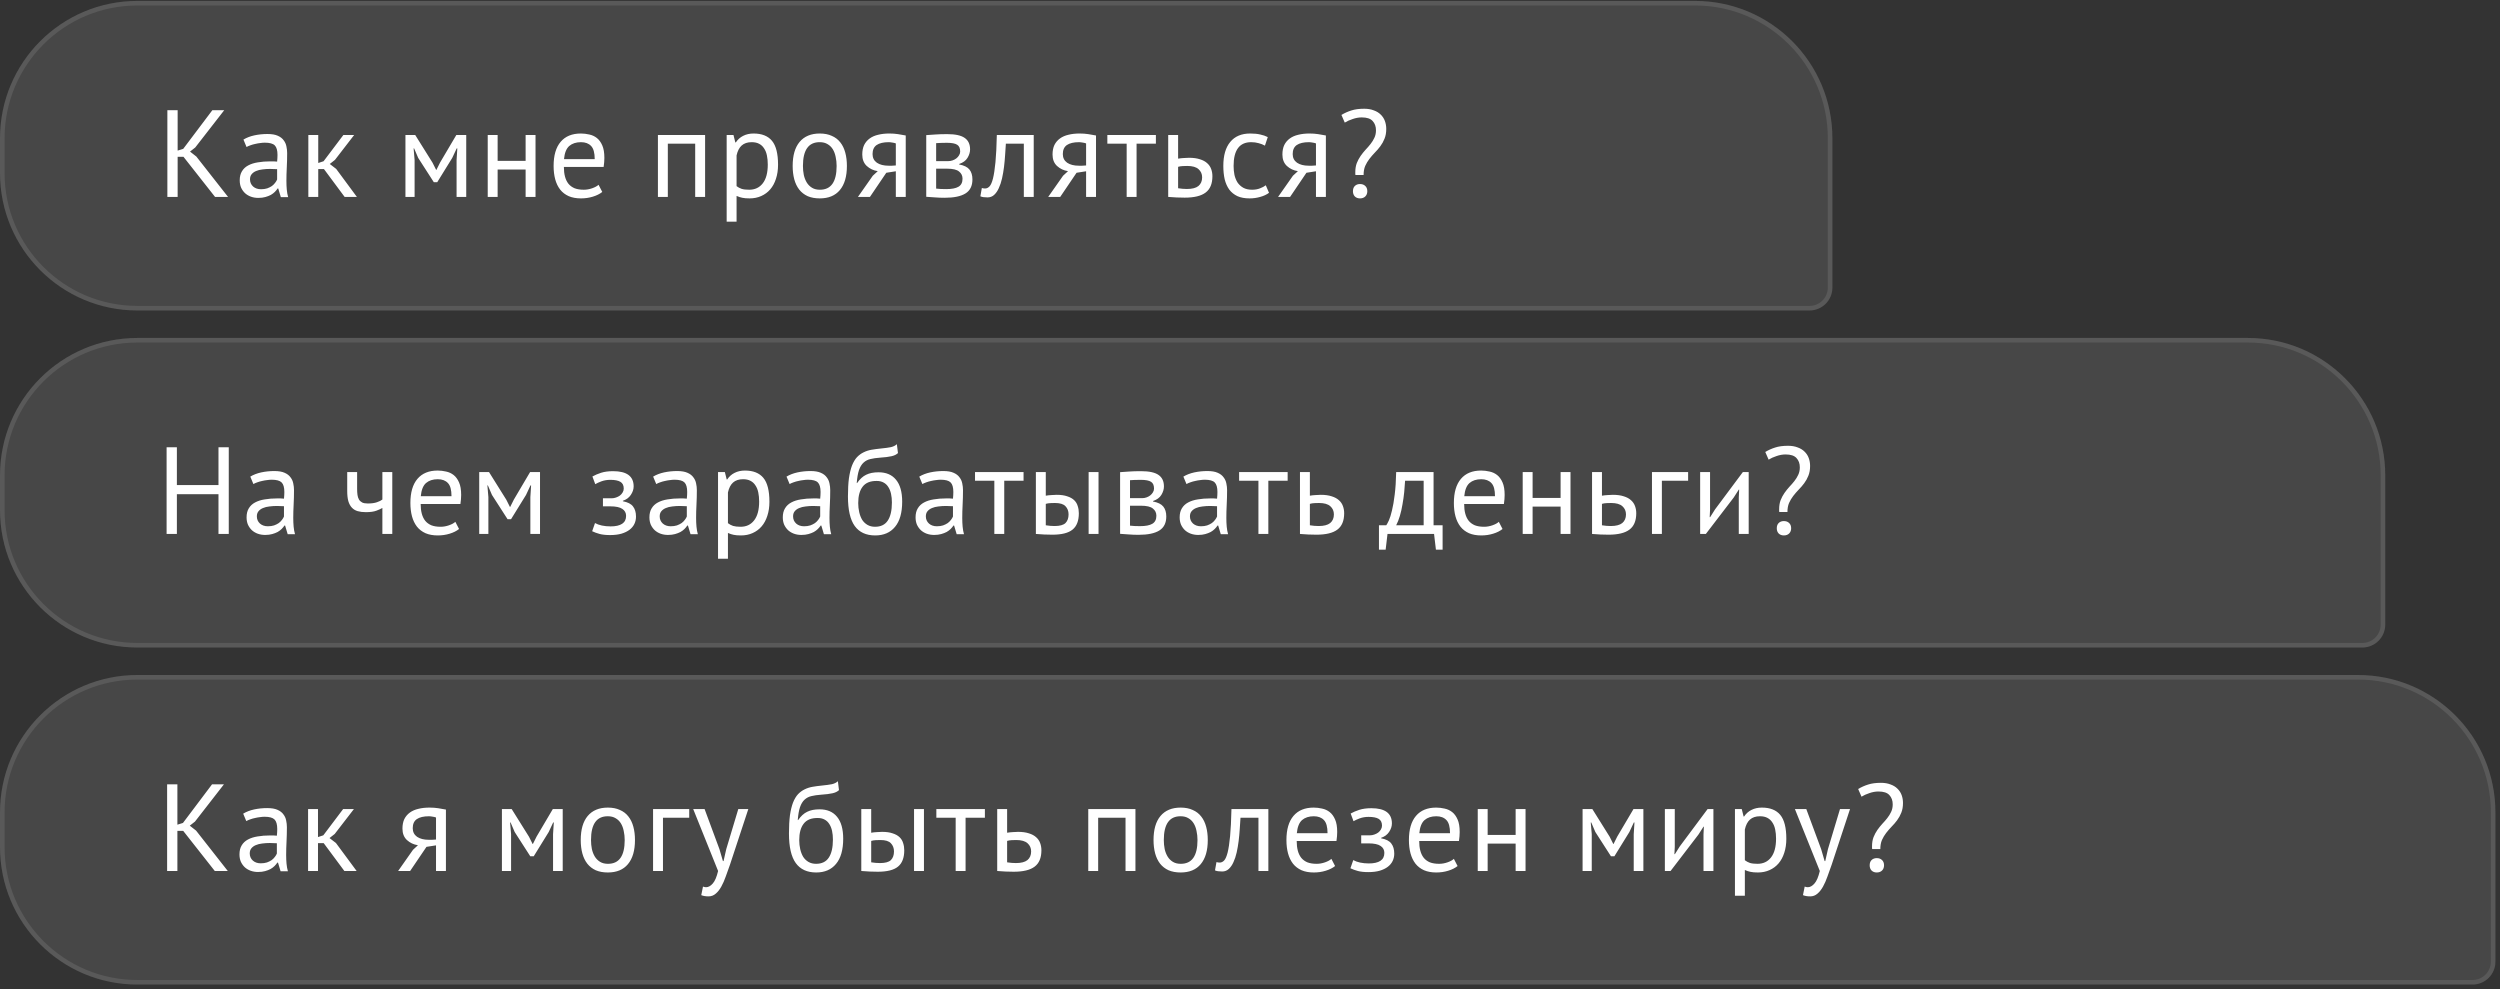 <?xml version="1.0" encoding="UTF-8"?> <svg xmlns="http://www.w3.org/2000/svg" width="455" height="180" viewBox="0 0 455 180" fill="none"><rect x="0" y="0" width="455" height="180" fill="#333333" stroke="none"/><path d="M0 25.167C0 11.36 11.193 0.167 25 0.167H308.497C322.304 0.167 333.497 11.359 333.497 25.167V52.341C333.497 54.643 331.631 56.508 329.33 56.508H25C11.193 56.508 0 45.315 0 31.508V25.167Z" fill="white" fill-opacity="0.1"></path><path d="M25 0.583H308.497C322.074 0.583 333.08 11.59 333.08 25.167V52.341C333.08 54.412 331.401 56.091 329.33 56.091H25C11.423 56.091 0.417 45.085 0.417 31.508V25.167C0.417 11.59 11.423 0.583 25 0.583Z" stroke="white" stroke-opacity="0.1" stroke-width="0.833"></path><path d="M33.391 28.535H32.331V35.837H30.461V20.062H32.331V27.409L33.346 27.093L38.642 20.062H40.805L35.532 26.845L34.585 27.589L35.734 28.49L41.504 35.837H39.138L33.391 28.535ZM44.306 25.403C44.877 25.057 45.538 24.802 46.29 24.637C47.056 24.471 47.852 24.389 48.678 24.389C49.46 24.389 50.083 24.494 50.549 24.704C51.03 24.915 51.39 25.192 51.631 25.538C51.886 25.869 52.051 26.237 52.127 26.642C52.217 27.048 52.262 27.454 52.262 27.859C52.262 28.761 52.239 29.64 52.194 30.496C52.149 31.352 52.127 32.164 52.127 32.93C52.127 33.486 52.149 34.012 52.194 34.508C52.239 35.003 52.322 35.462 52.442 35.882H51.112L50.639 34.305H50.526C50.391 34.515 50.218 34.725 50.008 34.936C49.813 35.131 49.572 35.311 49.287 35.477C49.002 35.627 48.671 35.755 48.295 35.86C47.92 35.965 47.492 36.018 47.011 36.018C46.53 36.018 46.079 35.943 45.658 35.792C45.253 35.642 44.9 35.432 44.599 35.161C44.299 34.876 44.058 34.538 43.878 34.147C43.713 33.756 43.63 33.313 43.63 32.817C43.63 32.156 43.766 31.608 44.036 31.172C44.306 30.721 44.682 30.368 45.163 30.113C45.658 29.843 46.245 29.655 46.921 29.55C47.612 29.429 48.37 29.369 49.197 29.369C49.407 29.369 49.61 29.369 49.805 29.369C50.016 29.369 50.226 29.384 50.436 29.414C50.481 28.964 50.504 28.558 50.504 28.197C50.504 27.371 50.339 26.793 50.008 26.462C49.678 26.131 49.077 25.966 48.205 25.966C47.95 25.966 47.672 25.989 47.371 26.034C47.086 26.064 46.785 26.116 46.47 26.192C46.169 26.252 45.876 26.334 45.591 26.439C45.321 26.53 45.08 26.635 44.87 26.755L44.306 25.403ZM47.507 34.44C47.927 34.44 48.303 34.387 48.633 34.282C48.964 34.162 49.249 34.019 49.49 33.854C49.73 33.674 49.925 33.478 50.076 33.268C50.241 33.058 50.361 32.855 50.436 32.66V30.789C50.226 30.774 50.008 30.767 49.783 30.767C49.572 30.752 49.362 30.744 49.152 30.744C48.686 30.744 48.228 30.774 47.777 30.834C47.341 30.879 46.951 30.977 46.605 31.127C46.275 31.262 46.004 31.458 45.794 31.713C45.598 31.953 45.501 32.261 45.501 32.637C45.501 33.163 45.689 33.599 46.064 33.944C46.44 34.275 46.921 34.44 47.507 34.44ZM58.957 30.767H57.921V35.837H56.118V24.569H57.921V29.662L58.89 29.347L62.495 24.569H64.456L60.963 29.099L60.017 29.843L61.188 30.744L64.952 35.837H62.721L58.957 30.767ZM83.097 29.144L83.232 27.003H83.12L82.308 28.738L79.581 33.155H78.95L76.111 28.738L75.367 27.003H75.277L75.457 29.121V35.837H73.79V24.569H75.57L78.725 29.617L79.379 30.924H79.424L80.1 29.572L83.052 24.569H84.855V35.837H83.097V29.144ZM95.662 30.857H90.569V35.837H88.766V24.569H90.569V29.279H95.662V24.569H97.465V35.837H95.662V30.857ZM109.613 34.936C109.162 35.296 108.591 35.582 107.9 35.792C107.224 36.002 106.503 36.108 105.737 36.108C104.88 36.108 104.137 35.972 103.506 35.702C102.875 35.417 102.356 35.019 101.951 34.508C101.545 33.982 101.244 33.358 101.049 32.637C100.854 31.916 100.756 31.105 100.756 30.203C100.756 28.28 101.184 26.815 102.041 25.808C102.897 24.802 104.122 24.299 105.714 24.299C106.225 24.299 106.736 24.359 107.247 24.479C107.757 24.584 108.216 24.794 108.621 25.11C109.027 25.425 109.358 25.876 109.613 26.462C109.868 27.033 109.996 27.792 109.996 28.738C109.996 29.234 109.951 29.782 109.861 30.383H102.627C102.627 31.044 102.694 31.63 102.829 32.141C102.965 32.652 103.175 33.088 103.461 33.448C103.746 33.794 104.114 34.064 104.565 34.26C105.031 34.44 105.594 34.53 106.255 34.53C106.766 34.53 107.277 34.44 107.788 34.26C108.298 34.079 108.681 33.869 108.937 33.629L109.613 34.936ZM105.737 25.876C104.85 25.876 104.137 26.109 103.596 26.575C103.07 27.041 102.754 27.837 102.649 28.964H108.238C108.238 27.822 108.02 27.026 107.585 26.575C107.149 26.109 106.533 25.876 105.737 25.876ZM126.525 26.146H121.544V35.837H119.741V24.569H128.328V35.837H126.525V26.146ZM132.253 24.569H133.492L133.83 25.921H133.92C134.266 25.395 134.709 24.997 135.25 24.727C135.806 24.441 136.437 24.299 137.143 24.299C138.645 24.299 139.765 24.742 140.501 25.628C141.237 26.515 141.605 27.965 141.605 29.978C141.605 30.924 141.478 31.781 141.222 32.547C140.982 33.298 140.636 33.937 140.185 34.462C139.735 34.988 139.186 35.394 138.54 35.679C137.909 35.965 137.203 36.108 136.422 36.108C135.866 36.108 135.423 36.07 135.092 35.995C134.777 35.935 134.431 35.822 134.056 35.657V40.345H132.253V24.569ZM136.805 25.876C136.039 25.876 135.43 26.079 134.98 26.485C134.544 26.875 134.236 27.476 134.056 28.288V33.877C134.326 34.087 134.634 34.252 134.98 34.372C135.325 34.478 135.783 34.53 136.354 34.53C137.391 34.53 138.21 34.147 138.811 33.381C139.427 32.599 139.735 31.458 139.735 29.955C139.735 29.339 139.682 28.783 139.577 28.288C139.472 27.777 139.299 27.349 139.059 27.003C138.833 26.642 138.533 26.364 138.157 26.169C137.797 25.974 137.346 25.876 136.805 25.876ZM144.265 30.203C144.265 28.295 144.686 26.838 145.527 25.831C146.383 24.809 147.608 24.299 149.2 24.299C150.042 24.299 150.771 24.441 151.387 24.727C152.018 24.997 152.536 25.395 152.942 25.921C153.347 26.432 153.648 27.055 153.843 27.792C154.038 28.513 154.136 29.317 154.136 30.203C154.136 32.111 153.708 33.576 152.851 34.598C152.01 35.604 150.793 36.108 149.2 36.108C148.359 36.108 147.623 35.972 146.992 35.702C146.376 35.417 145.865 35.019 145.459 34.508C145.054 33.982 144.753 33.358 144.558 32.637C144.363 31.901 144.265 31.09 144.265 30.203ZM146.135 30.203C146.135 30.774 146.188 31.322 146.293 31.848C146.413 32.374 146.594 32.832 146.834 33.223C147.075 33.614 147.39 33.929 147.781 34.17C148.171 34.41 148.645 34.53 149.2 34.53C151.244 34.545 152.265 33.103 152.265 30.203C152.265 29.617 152.205 29.061 152.085 28.535C151.98 28.01 151.807 27.551 151.567 27.161C151.326 26.77 151.011 26.462 150.62 26.237C150.23 25.996 149.756 25.876 149.2 25.876C147.157 25.861 146.135 27.303 146.135 30.203ZM163.041 31.172L161.306 31.443L158.331 35.837H156.145L158.849 31.983L159.751 31.15C158.969 31.029 158.301 30.714 157.745 30.203C157.204 29.692 156.934 29.001 156.934 28.13C156.934 27.454 157.046 26.875 157.272 26.394C157.512 25.914 157.85 25.515 158.286 25.2C158.721 24.884 159.24 24.659 159.841 24.524C160.442 24.374 161.118 24.299 161.869 24.299C162.425 24.299 162.943 24.336 163.424 24.411C163.905 24.486 164.378 24.569 164.844 24.659V35.837H163.041V31.172ZM163.041 26.102C162.846 26.026 162.628 25.974 162.387 25.944C162.147 25.899 161.937 25.876 161.756 25.876C160.795 25.876 160.059 26.049 159.548 26.394C159.052 26.74 158.804 27.288 158.804 28.04C158.804 28.716 159.067 29.242 159.593 29.617C160.134 29.978 160.84 30.158 161.711 30.158C161.726 30.158 161.749 30.158 161.779 30.158C161.809 30.158 161.869 30.158 161.959 30.158C162.049 30.158 162.177 30.158 162.342 30.158C162.508 30.143 162.74 30.128 163.041 30.113V26.102ZM168.576 24.591C169.102 24.561 169.65 24.524 170.221 24.479C170.807 24.434 171.528 24.411 172.385 24.411C173.872 24.411 174.939 24.644 175.585 25.11C176.231 25.561 176.554 26.252 176.554 27.183C176.554 27.709 176.396 28.227 176.081 28.738C175.78 29.234 175.277 29.602 174.571 29.843V29.933C175.457 30.098 176.081 30.406 176.441 30.857C176.802 31.307 176.982 31.908 176.982 32.66C176.982 33.831 176.562 34.68 175.72 35.206C174.879 35.732 173.617 35.995 171.934 35.995C171.303 35.995 170.717 35.972 170.176 35.927C169.635 35.897 169.102 35.86 168.576 35.815V24.591ZM170.379 34.327C170.665 34.357 170.942 34.38 171.213 34.395C171.498 34.41 171.829 34.417 172.205 34.417C173.211 34.417 173.955 34.275 174.436 33.989C174.931 33.704 175.179 33.215 175.179 32.524C175.179 31.983 174.969 31.548 174.548 31.217C174.143 30.872 173.414 30.699 172.362 30.699H170.379V34.327ZM172.588 29.324C172.858 29.324 173.121 29.279 173.376 29.189C173.632 29.099 173.857 28.979 174.053 28.828C174.263 28.663 174.428 28.475 174.548 28.265C174.684 28.055 174.751 27.829 174.751 27.589C174.751 26.988 174.571 26.575 174.21 26.349C173.85 26.109 173.219 25.989 172.317 25.989C171.836 25.989 171.453 25.996 171.168 26.011C170.897 26.026 170.634 26.041 170.379 26.056V29.324H172.588ZM186.336 26.146H183.068C183.023 26.778 182.978 27.461 182.932 28.197C182.887 28.919 182.82 29.647 182.73 30.383C182.64 31.105 182.519 31.803 182.369 32.479C182.219 33.14 182.024 33.726 181.783 34.237C181.558 34.748 181.272 35.161 180.927 35.477C180.596 35.777 180.198 35.927 179.732 35.927C179.447 35.927 179.199 35.912 178.989 35.882C178.778 35.852 178.59 35.8 178.425 35.725L178.696 34.215C178.876 34.275 179.071 34.305 179.282 34.305C179.582 34.305 179.852 34.177 180.093 33.922C180.333 33.666 180.544 33.185 180.724 32.479C180.904 31.758 181.054 30.767 181.175 29.505C181.295 28.242 181.377 26.597 181.423 24.569H188.138V35.837H186.336V26.146ZM197.67 31.172L195.934 31.443L192.96 35.837H190.774L193.478 31.983L194.379 31.15C193.598 31.029 192.93 30.714 192.374 30.203C191.833 29.692 191.562 29.001 191.562 28.13C191.562 27.454 191.675 26.875 191.9 26.394C192.141 25.914 192.479 25.515 192.915 25.2C193.35 24.884 193.869 24.659 194.47 24.524C195.071 24.374 195.747 24.299 196.498 24.299C197.054 24.299 197.572 24.336 198.053 24.411C198.534 24.486 199.007 24.569 199.473 24.659V35.837H197.67V31.172ZM197.67 26.102C197.474 26.026 197.257 25.974 197.016 25.944C196.776 25.899 196.566 25.876 196.385 25.876C195.424 25.876 194.687 26.049 194.177 26.394C193.681 26.74 193.433 27.288 193.433 28.04C193.433 28.716 193.696 29.242 194.222 29.617C194.763 29.978 195.469 30.158 196.34 30.158C196.355 30.158 196.378 30.158 196.408 30.158C196.438 30.158 196.498 30.158 196.588 30.158C196.678 30.158 196.806 30.158 196.971 30.158C197.136 30.143 197.369 30.128 197.67 30.113V26.102ZM210.372 26.146H206.856V35.837H205.053V26.146H201.537V24.569H210.372V26.146ZM214.416 34.26C214.972 34.35 215.505 34.395 216.016 34.395C216.963 34.395 217.661 34.215 218.112 33.854C218.563 33.478 218.788 32.953 218.788 32.276C218.788 31.675 218.57 31.18 218.135 30.789C217.699 30.398 217.015 30.203 216.084 30.203C215.828 30.203 215.55 30.211 215.25 30.226C214.949 30.241 214.671 30.286 214.416 30.361V34.26ZM214.416 28.873C214.777 28.813 215.122 28.776 215.453 28.761C215.783 28.731 216.099 28.716 216.399 28.716C217.181 28.716 217.842 28.806 218.383 28.986C218.923 29.151 219.359 29.384 219.69 29.685C220.035 29.985 220.283 30.346 220.433 30.767C220.584 31.172 220.659 31.608 220.659 32.074C220.659 33.441 220.246 34.432 219.419 35.048C218.608 35.664 217.338 35.972 215.611 35.972C214.649 35.972 213.65 35.927 212.613 35.837V24.569H214.416V28.873ZM230.961 35.094C230.51 35.424 229.977 35.672 229.361 35.837C228.745 36.018 228.099 36.108 227.423 36.108C226.551 36.108 225.815 35.972 225.214 35.702C224.613 35.417 224.117 35.019 223.727 34.508C223.351 33.982 223.073 33.358 222.893 32.637C222.727 31.901 222.645 31.09 222.645 30.203C222.645 28.295 223.065 26.838 223.907 25.831C224.748 24.809 225.958 24.299 227.535 24.299C228.256 24.299 228.865 24.359 229.361 24.479C229.871 24.584 230.33 24.742 230.735 24.952L230.217 26.507C229.871 26.312 229.488 26.162 229.068 26.056C228.647 25.936 228.196 25.876 227.715 25.876C225.582 25.876 224.515 27.318 224.515 30.203C224.515 30.774 224.568 31.322 224.673 31.848C224.793 32.359 224.981 32.817 225.236 33.223C225.507 33.614 225.852 33.929 226.273 34.17C226.709 34.41 227.242 34.53 227.873 34.53C228.414 34.53 228.895 34.447 229.316 34.282C229.751 34.117 230.104 33.929 230.375 33.719L230.961 35.094ZM239.506 31.172L237.771 31.443L234.796 35.837H232.61L235.314 31.983L236.216 31.15C235.434 31.029 234.766 30.714 234.21 30.203C233.669 29.692 233.399 29.001 233.399 28.13C233.399 27.454 233.511 26.875 233.737 26.394C233.977 25.914 234.315 25.515 234.751 25.2C235.187 24.884 235.705 24.659 236.306 24.524C236.907 24.374 237.583 24.299 238.334 24.299C238.89 24.299 239.408 24.336 239.889 24.411C240.37 24.486 240.843 24.569 241.309 24.659V35.837H239.506V31.172ZM239.506 26.102C239.311 26.026 239.093 25.974 238.852 25.944C238.612 25.899 238.402 25.876 238.221 25.876C237.26 25.876 236.524 26.049 236.013 26.394C235.517 26.74 235.269 27.288 235.269 28.04C235.269 28.716 235.532 29.242 236.058 29.617C236.599 29.978 237.305 30.158 238.176 30.158C238.191 30.158 238.214 30.158 238.244 30.158C238.274 30.158 238.334 30.158 238.424 30.158C238.514 30.158 238.642 30.158 238.807 30.158C238.973 30.143 239.206 30.128 239.506 30.113V26.102ZM246.686 31.848C246.671 31.773 246.664 31.691 246.664 31.6C246.664 31.51 246.664 31.428 246.664 31.352C246.664 30.721 246.754 30.166 246.934 29.685C247.13 29.204 247.362 28.768 247.633 28.378C247.918 27.972 248.219 27.596 248.534 27.251C248.865 26.905 249.165 26.56 249.436 26.214C249.721 25.854 249.954 25.478 250.134 25.087C250.33 24.682 250.427 24.223 250.427 23.713C250.427 23.021 250.225 22.458 249.819 22.022C249.428 21.587 248.767 21.369 247.836 21.369C247.295 21.369 246.746 21.466 246.191 21.662C245.635 21.842 245.154 22.06 244.748 22.315L244.14 20.918C244.711 20.573 245.312 20.302 245.943 20.107C246.574 19.896 247.355 19.791 248.286 19.791C248.948 19.791 249.526 19.889 250.022 20.084C250.533 20.265 250.953 20.52 251.284 20.85C251.629 21.181 251.885 21.572 252.05 22.022C252.215 22.473 252.298 22.954 252.298 23.465C252.298 24.141 252.193 24.734 251.982 25.245C251.787 25.741 251.532 26.199 251.216 26.62C250.916 27.026 250.585 27.409 250.225 27.769C249.879 28.13 249.549 28.513 249.233 28.919C248.933 29.309 248.677 29.737 248.467 30.203C248.271 30.669 248.174 31.217 248.174 31.848H246.686ZM246.236 34.801C246.236 34.395 246.348 34.079 246.574 33.854C246.814 33.614 247.13 33.493 247.52 33.493C247.926 33.493 248.249 33.614 248.489 33.854C248.73 34.079 248.85 34.395 248.85 34.801C248.85 35.191 248.73 35.507 248.489 35.747C248.249 35.987 247.926 36.108 247.52 36.108C247.13 36.108 246.814 35.987 246.574 35.747C246.348 35.507 246.236 35.191 246.236 34.801Z" fill="white"></path><path d="M0 86.508C0 72.701 11.193 61.508 25 61.508H409.115C422.922 61.508 434.115 72.701 434.115 86.508V113.683C434.115 115.984 432.25 117.85 429.948 117.85H25C11.193 117.85 0 106.657 0 92.85V86.508Z" fill="white" fill-opacity="0.1"></path><path d="M25 61.925H409.115C422.692 61.925 433.698 72.931 433.698 86.508V113.683C433.698 115.754 432.02 117.433 429.948 117.433H25C11.423 117.433 0.417 106.427 0.417 92.85V86.508C0.417 72.931 11.423 61.925 25 61.925Z" stroke="white" stroke-opacity="0.1" stroke-width="0.833"></path><path d="M39.764 89.945H32.192V97.179H30.321V81.403H32.192V88.277H39.764V81.403H41.635V97.179H39.764V89.945ZM45.553 86.744C46.124 86.399 46.785 86.144 47.536 85.978C48.303 85.813 49.099 85.73 49.925 85.73C50.706 85.73 51.33 85.835 51.796 86.046C52.277 86.256 52.637 86.534 52.878 86.88C53.133 87.21 53.298 87.578 53.373 87.984C53.464 88.39 53.509 88.795 53.509 89.201C53.509 90.102 53.486 90.981 53.441 91.838C53.396 92.694 53.373 93.505 53.373 94.272C53.373 94.828 53.396 95.353 53.441 95.849C53.486 96.345 53.569 96.803 53.689 97.224H52.359L51.886 95.646H51.773C51.638 95.857 51.465 96.067 51.255 96.277C51.06 96.473 50.819 96.653 50.534 96.818C50.248 96.969 49.918 97.096 49.542 97.201C49.166 97.307 48.738 97.359 48.258 97.359C47.777 97.359 47.326 97.284 46.905 97.134C46.5 96.984 46.147 96.773 45.846 96.503C45.546 96.217 45.305 95.879 45.125 95.489C44.96 95.098 44.877 94.655 44.877 94.159C44.877 93.498 45.012 92.95 45.283 92.514C45.553 92.063 45.929 91.71 46.41 91.455C46.905 91.184 47.491 90.996 48.167 90.891C48.858 90.771 49.617 90.711 50.444 90.711C50.654 90.711 50.857 90.711 51.052 90.711C51.262 90.711 51.473 90.726 51.683 90.756C51.728 90.305 51.751 89.9 51.751 89.539C51.751 88.713 51.586 88.134 51.255 87.804C50.924 87.473 50.323 87.308 49.452 87.308C49.197 87.308 48.919 87.33 48.618 87.376C48.333 87.406 48.032 87.458 47.717 87.533C47.416 87.593 47.123 87.676 46.838 87.781C46.567 87.871 46.327 87.977 46.117 88.097L45.553 86.744ZM48.753 95.782C49.174 95.782 49.55 95.729 49.88 95.624C50.211 95.504 50.496 95.361 50.737 95.196C50.977 95.015 51.172 94.82 51.322 94.61C51.488 94.399 51.608 94.197 51.683 94.001V92.131C51.473 92.116 51.255 92.108 51.03 92.108C50.819 92.093 50.609 92.086 50.398 92.086C49.933 92.086 49.474 92.116 49.024 92.176C48.588 92.221 48.197 92.319 47.852 92.469C47.521 92.604 47.251 92.799 47.041 93.055C46.845 93.295 46.748 93.603 46.748 93.979C46.748 94.505 46.935 94.94 47.311 95.286C47.687 95.616 48.167 95.782 48.753 95.782ZM64.995 85.911V88.976C64.995 89.381 65.018 89.749 65.063 90.08C65.108 90.395 65.198 90.673 65.333 90.914C65.469 91.139 65.664 91.319 65.919 91.455C66.175 91.575 66.513 91.635 66.933 91.635C67.61 91.635 68.165 91.56 68.601 91.409C69.037 91.259 69.368 91.094 69.593 90.914V85.911H71.396V97.179H69.593V92.446C69.353 92.597 68.992 92.762 68.511 92.942C68.045 93.122 67.399 93.213 66.573 93.213C66.017 93.213 65.529 93.152 65.108 93.032C64.687 92.912 64.334 92.702 64.049 92.401C63.763 92.101 63.545 91.703 63.395 91.207C63.26 90.711 63.193 90.087 63.193 89.336V85.911H64.995ZM83.548 96.277C83.098 96.638 82.527 96.924 81.835 97.134C81.159 97.344 80.438 97.449 79.672 97.449C78.816 97.449 78.072 97.314 77.441 97.044C76.81 96.758 76.291 96.36 75.886 95.849C75.48 95.323 75.18 94.7 74.984 93.979C74.789 93.257 74.691 92.446 74.691 91.545C74.691 89.622 75.12 88.157 75.976 87.15C76.832 86.144 78.057 85.64 79.65 85.64C80.16 85.64 80.671 85.7 81.182 85.82C81.693 85.926 82.151 86.136 82.557 86.451C82.962 86.767 83.293 87.218 83.548 87.804C83.804 88.375 83.931 89.133 83.931 90.08C83.931 90.576 83.886 91.124 83.796 91.725H76.562C76.562 92.386 76.63 92.972 76.765 93.483C76.9 93.994 77.11 94.429 77.396 94.79C77.681 95.136 78.049 95.406 78.5 95.601C78.966 95.782 79.529 95.872 80.19 95.872C80.701 95.872 81.212 95.782 81.723 95.601C82.234 95.421 82.617 95.211 82.872 94.97L83.548 96.277ZM79.672 87.218C78.786 87.218 78.072 87.451 77.531 87.916C77.005 88.382 76.69 89.178 76.585 90.305H82.174C82.174 89.163 81.956 88.367 81.52 87.916C81.084 87.451 80.468 87.218 79.672 87.218ZM96.525 90.486L96.66 88.344H96.548L95.736 90.08L93.009 94.497H92.378L89.539 90.08L88.795 88.344H88.705L88.885 90.463V97.179H87.218V85.911H88.998L92.153 90.959L92.807 92.266H92.852L93.528 90.914L96.48 85.911H98.283V97.179H96.525V90.486ZM109.735 92.153V90.688H111.312C111.583 90.688 111.846 90.643 112.101 90.553C112.371 90.463 112.612 90.343 112.822 90.192C113.032 90.027 113.198 89.84 113.318 89.629C113.453 89.404 113.521 89.171 113.521 88.93C113.521 88.344 113.318 87.931 112.912 87.691C112.507 87.451 111.898 87.33 111.087 87.33C110.501 87.33 109.96 87.421 109.464 87.601C108.983 87.781 108.608 87.954 108.337 88.119L107.819 86.722C108.27 86.466 108.796 86.241 109.397 86.046C110.013 85.85 110.741 85.753 111.583 85.753C114.077 85.753 115.324 86.677 115.324 88.525C115.324 89.051 115.151 89.569 114.805 90.08C114.475 90.576 113.994 90.929 113.363 91.139V91.229C114.249 91.394 114.865 91.71 115.211 92.176C115.572 92.641 115.752 93.257 115.752 94.024C115.752 94.505 115.654 94.948 115.459 95.353C115.264 95.759 114.971 96.112 114.58 96.413C114.189 96.713 113.694 96.954 113.093 97.134C112.507 97.299 111.823 97.382 111.042 97.382C110.275 97.382 109.637 97.314 109.126 97.179C108.63 97.044 108.18 96.878 107.774 96.683L108.292 95.196C108.638 95.391 109.051 95.541 109.532 95.646C110.028 95.752 110.561 95.804 111.132 95.804C112.048 95.804 112.747 95.646 113.228 95.331C113.709 95.015 113.949 94.535 113.949 93.889C113.949 93.348 113.724 92.927 113.273 92.626C112.822 92.311 112.078 92.153 111.042 92.153H109.735ZM118.871 86.744C119.442 86.399 120.103 86.144 120.854 85.978C121.621 85.813 122.417 85.73 123.243 85.73C124.024 85.73 124.648 85.835 125.114 86.046C125.594 86.256 125.955 86.534 126.195 86.88C126.451 87.21 126.616 87.578 126.691 87.984C126.781 88.39 126.826 88.795 126.826 89.201C126.826 90.102 126.804 90.981 126.759 91.838C126.714 92.694 126.691 93.505 126.691 94.272C126.691 94.828 126.714 95.353 126.759 95.849C126.804 96.345 126.887 96.803 127.007 97.224H125.677L125.204 95.646H125.091C124.956 95.857 124.783 96.067 124.573 96.277C124.377 96.473 124.137 96.653 123.852 96.818C123.566 96.969 123.236 97.096 122.86 97.201C122.484 97.307 122.056 97.359 121.575 97.359C121.095 97.359 120.644 97.284 120.223 97.134C119.818 96.984 119.465 96.773 119.164 96.503C118.864 96.217 118.623 95.879 118.443 95.489C118.278 95.098 118.195 94.655 118.195 94.159C118.195 93.498 118.33 92.95 118.601 92.514C118.871 92.063 119.247 91.71 119.727 91.455C120.223 91.184 120.809 90.996 121.485 90.891C122.176 90.771 122.935 90.711 123.761 90.711C123.972 90.711 124.175 90.711 124.37 90.711C124.58 90.711 124.791 90.726 125.001 90.756C125.046 90.305 125.069 89.9 125.069 89.539C125.069 88.713 124.903 88.134 124.573 87.804C124.242 87.473 123.641 87.308 122.77 87.308C122.514 87.308 122.237 87.33 121.936 87.376C121.651 87.406 121.35 87.458 121.035 87.533C120.734 87.593 120.441 87.676 120.156 87.781C119.885 87.871 119.645 87.977 119.434 88.097L118.871 86.744ZM122.071 95.782C122.492 95.782 122.868 95.729 123.198 95.624C123.529 95.504 123.814 95.361 124.054 95.196C124.295 95.015 124.49 94.82 124.64 94.61C124.806 94.399 124.926 94.197 125.001 94.001V92.131C124.791 92.116 124.573 92.108 124.347 92.108C124.137 92.093 123.927 92.086 123.716 92.086C123.251 92.086 122.792 92.116 122.342 92.176C121.906 92.221 121.515 92.319 121.17 92.469C120.839 92.604 120.569 92.799 120.358 93.055C120.163 93.295 120.065 93.603 120.065 93.979C120.065 94.505 120.253 94.94 120.629 95.286C121.005 95.616 121.485 95.782 122.071 95.782ZM130.682 85.911H131.922L132.26 87.263H132.35C132.696 86.737 133.139 86.339 133.68 86.068C134.236 85.783 134.867 85.64 135.573 85.64C137.075 85.64 138.195 86.083 138.931 86.97C139.667 87.856 140.035 89.306 140.035 91.319C140.035 92.266 139.907 93.122 139.652 93.889C139.412 94.64 139.066 95.278 138.615 95.804C138.164 96.33 137.616 96.736 136.97 97.021C136.339 97.307 135.633 97.449 134.852 97.449C134.296 97.449 133.852 97.412 133.522 97.337C133.206 97.277 132.861 97.164 132.485 96.999V101.686H130.682V85.911ZM135.235 87.218C134.468 87.218 133.86 87.421 133.409 87.826C132.974 88.217 132.666 88.818 132.485 89.629V95.218C132.756 95.429 133.064 95.594 133.409 95.714C133.755 95.819 134.213 95.872 134.784 95.872C135.821 95.872 136.64 95.489 137.24 94.722C137.856 93.941 138.164 92.799 138.164 91.297C138.164 90.681 138.112 90.125 138.007 89.629C137.902 89.118 137.729 88.69 137.488 88.344C137.263 87.984 136.963 87.706 136.587 87.511C136.226 87.315 135.776 87.218 135.235 87.218ZM143.145 86.744C143.716 86.399 144.377 86.144 145.129 85.978C145.895 85.813 146.691 85.73 147.518 85.73C148.299 85.73 148.922 85.835 149.388 86.046C149.869 86.256 150.229 86.534 150.47 86.88C150.725 87.21 150.891 87.578 150.966 87.984C151.056 88.39 151.101 88.795 151.101 89.201C151.101 90.102 151.078 90.981 151.033 91.838C150.988 92.694 150.966 93.505 150.966 94.272C150.966 94.828 150.988 95.353 151.033 95.849C151.078 96.345 151.161 96.803 151.281 97.224H149.951L149.478 95.646H149.366C149.23 95.857 149.058 96.067 148.847 96.277C148.652 96.473 148.411 96.653 148.126 96.818C147.841 96.969 147.51 97.096 147.134 97.201C146.759 97.307 146.331 97.359 145.85 97.359C145.369 97.359 144.918 97.284 144.498 97.134C144.092 96.984 143.739 96.773 143.438 96.503C143.138 96.217 142.898 95.879 142.717 95.489C142.552 95.098 142.469 94.655 142.469 94.159C142.469 93.498 142.605 92.95 142.875 92.514C143.145 92.063 143.521 91.71 144.002 91.455C144.498 91.184 145.084 90.996 145.76 90.891C146.451 90.771 147.21 90.711 148.036 90.711C148.246 90.711 148.449 90.711 148.644 90.711C148.855 90.711 149.065 90.726 149.275 90.756C149.32 90.305 149.343 89.9 149.343 89.539C149.343 88.713 149.178 88.134 148.847 87.804C148.517 87.473 147.916 87.308 147.044 87.308C146.789 87.308 146.511 87.33 146.21 87.376C145.925 87.406 145.624 87.458 145.309 87.533C145.008 87.593 144.715 87.676 144.43 87.781C144.16 87.871 143.919 87.977 143.709 88.097L143.145 86.744ZM146.346 95.782C146.766 95.782 147.142 95.729 147.472 95.624C147.803 95.504 148.088 95.361 148.329 95.196C148.569 95.015 148.765 94.82 148.915 94.61C149.08 94.399 149.2 94.197 149.275 94.001V92.131C149.065 92.116 148.847 92.108 148.622 92.108C148.411 92.093 148.201 92.086 147.991 92.086C147.525 92.086 147.067 92.116 146.616 92.176C146.18 92.221 145.79 92.319 145.444 92.469C145.114 92.604 144.843 92.799 144.633 93.055C144.438 93.295 144.34 93.603 144.34 93.979C144.34 94.505 144.528 94.94 144.903 95.286C145.279 95.616 145.76 95.782 146.346 95.782ZM155.993 87.916C156.489 87.195 157.038 86.692 157.639 86.406C158.24 86.106 158.991 85.956 159.892 85.956C161.274 85.956 162.334 86.406 163.07 87.308C163.821 88.209 164.197 89.539 164.197 91.297C164.197 93.325 163.761 94.858 162.89 95.894C162.033 96.931 160.831 97.449 159.284 97.449C157.631 97.449 156.392 96.878 155.565 95.737C154.739 94.595 154.326 92.799 154.326 90.35C154.326 89.058 154.386 87.954 154.506 87.037C154.641 86.121 154.829 85.347 155.069 84.716C155.325 84.085 155.625 83.582 155.971 83.206C156.331 82.831 156.73 82.538 157.165 82.327C157.616 82.102 158.104 81.944 158.63 81.854C159.156 81.764 159.719 81.689 160.32 81.629C161.102 81.553 161.71 81.471 162.146 81.381C162.597 81.276 162.957 81.095 163.228 80.84L163.43 82.463C163.28 82.598 163.115 82.71 162.935 82.8C162.754 82.891 162.537 82.966 162.281 83.026C162.026 83.086 161.718 83.139 161.357 83.184C161.012 83.229 160.606 83.266 160.14 83.296C159.494 83.341 158.923 83.424 158.427 83.544C157.947 83.649 157.526 83.867 157.165 84.198C156.82 84.513 156.542 84.972 156.331 85.573C156.136 86.159 156.001 86.94 155.926 87.916H155.993ZM156.196 91.567C156.196 92.138 156.256 92.687 156.377 93.213C156.497 93.738 156.677 94.204 156.917 94.61C157.173 95 157.496 95.308 157.886 95.534C158.277 95.759 158.735 95.872 159.261 95.872C160.298 95.872 161.064 95.504 161.56 94.767C162.071 94.016 162.326 92.912 162.326 91.455C162.326 90.884 162.274 90.358 162.168 89.877C162.063 89.396 161.898 88.983 161.673 88.638C161.447 88.277 161.162 88.007 160.816 87.826C160.471 87.631 160.058 87.533 159.577 87.533C158.405 87.518 157.548 87.864 157.008 88.57C156.467 89.261 156.196 90.26 156.196 91.567ZM167.31 86.744C167.881 86.399 168.542 86.144 169.293 85.978C170.059 85.813 170.856 85.73 171.682 85.73C172.463 85.73 173.087 85.835 173.552 86.046C174.033 86.256 174.394 86.534 174.634 86.88C174.89 87.21 175.055 87.578 175.13 87.984C175.22 88.39 175.265 88.795 175.265 89.201C175.265 90.102 175.243 90.981 175.198 91.838C175.153 92.694 175.13 93.505 175.13 94.272C175.13 94.828 175.153 95.353 175.198 95.849C175.243 96.345 175.325 96.803 175.445 97.224H174.116L173.643 95.646H173.53C173.395 95.857 173.222 96.067 173.012 96.277C172.816 96.473 172.576 96.653 172.29 96.818C172.005 96.969 171.674 97.096 171.299 97.201C170.923 97.307 170.495 97.359 170.014 97.359C169.533 97.359 169.083 97.284 168.662 97.134C168.256 96.984 167.903 96.773 167.603 96.503C167.302 96.217 167.062 95.879 166.882 95.489C166.716 95.098 166.634 94.655 166.634 94.159C166.634 93.498 166.769 92.95 167.039 92.514C167.31 92.063 167.685 91.71 168.166 91.455C168.662 91.184 169.248 90.996 169.924 90.891C170.615 90.771 171.374 90.711 172.2 90.711C172.411 90.711 172.613 90.711 172.809 90.711C173.019 90.711 173.229 90.726 173.44 90.756C173.485 90.305 173.507 89.9 173.507 89.539C173.507 88.713 173.342 88.134 173.012 87.804C172.681 87.473 172.08 87.308 171.209 87.308C170.953 87.308 170.675 87.33 170.375 87.376C170.089 87.406 169.789 87.458 169.473 87.533C169.173 87.593 168.88 87.676 168.594 87.781C168.324 87.871 168.084 87.977 167.873 88.097L167.31 86.744ZM170.51 95.782C170.931 95.782 171.306 95.729 171.637 95.624C171.967 95.504 172.253 95.361 172.493 95.196C172.734 95.015 172.929 94.82 173.079 94.61C173.244 94.399 173.365 94.197 173.44 94.001V92.131C173.229 92.116 173.012 92.108 172.786 92.108C172.576 92.093 172.365 92.086 172.155 92.086C171.689 92.086 171.231 92.116 170.78 92.176C170.345 92.221 169.954 92.319 169.609 92.469C169.278 92.604 169.008 92.799 168.797 93.055C168.602 93.295 168.504 93.603 168.504 93.979C168.504 94.505 168.692 94.94 169.068 95.286C169.443 95.616 169.924 95.782 170.51 95.782ZM186.288 87.488H182.772V97.179H180.969V87.488H177.453V85.911H186.288V87.488ZM190.332 95.601C190.888 95.692 191.421 95.737 191.932 95.737C192.879 95.737 193.54 95.556 193.915 95.196C194.291 94.82 194.479 94.294 194.479 93.618C194.479 93.017 194.291 92.521 193.915 92.131C193.555 91.74 192.916 91.545 192 91.545C191.744 91.545 191.466 91.552 191.166 91.567C190.866 91.582 190.588 91.627 190.332 91.703V95.601ZM190.332 90.215C190.693 90.155 191.038 90.117 191.369 90.102C191.699 90.072 192.015 90.057 192.315 90.057C193.082 90.057 193.72 90.147 194.231 90.328C194.757 90.493 195.178 90.726 195.493 91.026C195.809 91.327 196.026 91.688 196.147 92.108C196.282 92.514 196.349 92.95 196.349 93.415C196.349 94.782 195.966 95.774 195.2 96.39C194.449 97.006 193.224 97.314 191.527 97.314C190.565 97.314 189.566 97.269 188.529 97.179V85.911H190.332V90.215ZM198.13 85.911H199.933V97.179H198.13V85.911ZM203.858 85.933C204.383 85.903 204.932 85.865 205.503 85.82C206.089 85.775 206.81 85.753 207.666 85.753C209.154 85.753 210.22 85.986 210.866 86.451C211.513 86.902 211.836 87.593 211.836 88.525C211.836 89.051 211.678 89.569 211.362 90.08C211.062 90.576 210.558 90.944 209.852 91.184V91.274C210.739 91.44 211.362 91.748 211.723 92.198C212.083 92.649 212.264 93.25 212.264 94.001C212.264 95.173 211.843 96.022 211.002 96.548C210.16 97.074 208.898 97.337 207.216 97.337C206.585 97.337 205.999 97.314 205.458 97.269C204.917 97.239 204.383 97.201 203.858 97.156V85.933ZM205.661 95.669C205.946 95.699 206.224 95.722 206.494 95.737C206.78 95.752 207.11 95.759 207.486 95.759C208.493 95.759 209.236 95.616 209.717 95.331C210.213 95.045 210.461 94.557 210.461 93.866C210.461 93.325 210.25 92.889 209.83 92.559C209.424 92.213 208.695 92.04 207.644 92.04H205.661V95.669ZM207.869 90.666C208.14 90.666 208.402 90.621 208.658 90.531C208.913 90.441 209.139 90.32 209.334 90.17C209.544 90.005 209.71 89.817 209.83 89.607C209.965 89.396 210.033 89.171 210.033 88.93C210.033 88.329 209.852 87.916 209.492 87.691C209.131 87.451 208.5 87.33 207.599 87.33C207.118 87.33 206.735 87.338 206.449 87.353C206.179 87.368 205.916 87.383 205.661 87.398V90.666H207.869ZM215.374 86.744C215.945 86.399 216.606 86.144 217.358 85.978C218.124 85.813 218.92 85.73 219.746 85.73C220.528 85.73 221.151 85.835 221.617 86.046C222.098 86.256 222.458 86.534 222.699 86.88C222.954 87.21 223.119 87.578 223.195 87.984C223.285 88.39 223.33 88.795 223.33 89.201C223.33 90.102 223.307 90.981 223.262 91.838C223.217 92.694 223.195 93.505 223.195 94.272C223.195 94.828 223.217 95.353 223.262 95.849C223.307 96.345 223.39 96.803 223.51 97.224H222.18L221.707 95.646H221.594C221.459 95.857 221.286 96.067 221.076 96.277C220.881 96.473 220.64 96.653 220.355 96.818C220.069 96.969 219.739 97.096 219.363 97.201C218.988 97.307 218.56 97.359 218.079 97.359C217.598 97.359 217.147 97.284 216.727 97.134C216.321 96.984 215.968 96.773 215.667 96.503C215.367 96.217 215.126 95.879 214.946 95.489C214.781 95.098 214.698 94.655 214.698 94.159C214.698 93.498 214.833 92.95 215.104 92.514C215.374 92.063 215.75 91.71 216.231 91.455C216.727 91.184 217.312 90.996 217.989 90.891C218.68 90.771 219.438 90.711 220.265 90.711C220.475 90.711 220.678 90.711 220.873 90.711C221.084 90.711 221.294 90.726 221.504 90.756C221.549 90.305 221.572 89.9 221.572 89.539C221.572 88.713 221.407 88.134 221.076 87.804C220.746 87.473 220.145 87.308 219.273 87.308C219.018 87.308 218.74 87.33 218.439 87.376C218.154 87.406 217.853 87.458 217.538 87.533C217.237 87.593 216.944 87.676 216.659 87.781C216.388 87.871 216.148 87.977 215.938 88.097L215.374 86.744ZM218.575 95.782C218.995 95.782 219.371 95.729 219.701 95.624C220.032 95.504 220.317 95.361 220.558 95.196C220.798 95.015 220.993 94.82 221.144 94.61C221.309 94.399 221.429 94.197 221.504 94.001V92.131C221.294 92.116 221.076 92.108 220.851 92.108C220.64 92.093 220.43 92.086 220.22 92.086C219.754 92.086 219.296 92.116 218.845 92.176C218.409 92.221 218.019 92.319 217.673 92.469C217.343 92.604 217.072 92.799 216.862 93.055C216.666 93.295 216.569 93.603 216.569 93.979C216.569 94.505 216.757 94.94 217.132 95.286C217.508 95.616 217.989 95.782 218.575 95.782ZM234.352 87.488H230.837V97.179H229.034V87.488H225.518V85.911H234.352V87.488ZM238.397 95.601C238.953 95.692 239.486 95.737 239.997 95.737C240.943 95.737 241.642 95.556 242.093 95.196C242.543 94.82 242.769 94.294 242.769 93.618C242.769 93.017 242.551 92.521 242.115 92.131C241.68 91.74 240.996 91.545 240.064 91.545C239.809 91.545 239.531 91.552 239.231 91.567C238.93 91.582 238.652 91.627 238.397 91.703V95.601ZM238.397 90.215C238.757 90.155 239.103 90.117 239.433 90.102C239.764 90.072 240.079 90.057 240.38 90.057C241.161 90.057 241.822 90.147 242.363 90.328C242.904 90.493 243.34 90.726 243.67 91.026C244.016 91.327 244.264 91.688 244.414 92.108C244.564 92.514 244.639 92.95 244.639 93.415C244.639 94.782 244.226 95.774 243.4 96.39C242.589 97.006 241.319 97.314 239.591 97.314C238.63 97.314 237.63 97.269 236.594 97.179V85.911H238.397V90.215ZM262.554 100.041H261.337L260.999 97.179H252.525L252.187 100.041H250.97V95.601H252.3C252.42 95.436 252.578 95.143 252.773 94.722C252.969 94.287 253.156 93.686 253.337 92.919C253.532 92.138 253.697 91.177 253.833 90.035C253.983 88.878 254.073 87.503 254.103 85.911H260.909V95.601H262.554V100.041ZM259.106 95.601V87.488H255.726C255.696 88.119 255.643 88.81 255.568 89.561C255.493 90.298 255.388 91.041 255.252 91.793C255.132 92.529 254.974 93.228 254.779 93.889C254.584 94.55 254.358 95.121 254.103 95.601H259.106ZM273.462 96.277C273.012 96.638 272.441 96.924 271.749 97.134C271.073 97.344 270.352 97.449 269.586 97.449C268.73 97.449 267.986 97.314 267.355 97.044C266.724 96.758 266.205 96.36 265.8 95.849C265.394 95.323 265.094 94.7 264.898 93.979C264.703 93.257 264.605 92.446 264.605 91.545C264.605 89.622 265.034 88.157 265.89 87.15C266.746 86.144 267.971 85.64 269.563 85.64C270.074 85.64 270.585 85.7 271.096 85.82C271.607 85.926 272.065 86.136 272.471 86.451C272.876 86.767 273.207 87.218 273.462 87.804C273.718 88.375 273.845 89.133 273.845 90.08C273.845 90.576 273.8 91.124 273.71 91.725H266.476C266.476 92.386 266.544 92.972 266.679 93.483C266.814 93.994 267.024 94.429 267.31 94.79C267.595 95.136 267.963 95.406 268.414 95.601C268.88 95.782 269.443 95.872 270.104 95.872C270.615 95.872 271.126 95.782 271.637 95.601C272.148 95.421 272.531 95.211 272.786 94.97L273.462 96.277ZM269.586 87.218C268.7 87.218 267.986 87.451 267.445 87.916C266.919 88.382 266.604 89.178 266.498 90.305H272.088C272.088 89.163 271.87 88.367 271.434 87.916C270.998 87.451 270.382 87.218 269.586 87.218ZM284.028 92.198H278.934V97.179H277.131V85.911H278.934V90.621H284.028V85.911H285.831V97.179H284.028V92.198ZM291.556 95.601C292.112 95.692 292.645 95.737 293.156 95.737C294.102 95.737 294.801 95.556 295.252 95.196C295.703 94.82 295.928 94.294 295.928 93.618C295.928 93.017 295.71 92.521 295.274 92.131C294.839 91.74 294.155 91.545 293.224 91.545C292.968 91.545 292.69 91.552 292.39 91.567C292.089 91.582 291.811 91.627 291.556 91.703V95.601ZM291.556 90.215C291.916 90.155 292.262 90.117 292.592 90.102C292.923 90.072 293.239 90.057 293.539 90.057C294.32 90.057 294.981 90.147 295.522 90.328C296.063 90.493 296.499 90.726 296.829 91.026C297.175 91.327 297.423 91.688 297.573 92.108C297.723 92.514 297.798 92.95 297.798 93.415C297.798 94.782 297.385 95.774 296.559 96.39C295.748 97.006 294.478 97.314 292.75 97.314C291.789 97.314 290.79 97.269 289.753 97.179V85.911H291.556V90.215ZM307.238 87.488H302.461V97.179H300.658V85.911H307.238V87.488ZM316.459 90.508L316.527 89.111H316.459L315.535 90.553L310.464 97.179H309.427V85.911H311.23V92.784L311.163 94.114H311.253L312.132 92.717L317.203 85.911H318.262V97.179H316.459V90.508ZM323.826 93.19C323.811 93.115 323.804 93.032 323.804 92.942C323.804 92.852 323.804 92.769 323.804 92.694C323.804 92.063 323.894 91.507 324.074 91.026C324.269 90.546 324.502 90.11 324.773 89.719C325.058 89.314 325.359 88.938 325.674 88.593C326.005 88.247 326.305 87.901 326.576 87.556C326.861 87.195 327.094 86.82 327.274 86.429C327.469 86.023 327.567 85.565 327.567 85.054C327.567 84.363 327.364 83.8 326.959 83.364C326.568 82.928 325.907 82.71 324.975 82.71C324.435 82.71 323.886 82.808 323.33 83.003C322.774 83.184 322.294 83.401 321.888 83.657L321.279 82.26C321.85 81.914 322.451 81.644 323.082 81.448C323.713 81.238 324.495 81.133 325.426 81.133C326.087 81.133 326.666 81.231 327.161 81.426C327.672 81.606 328.093 81.862 328.424 82.192C328.769 82.523 329.025 82.913 329.19 83.364C329.355 83.815 329.438 84.296 329.438 84.806C329.438 85.482 329.333 86.076 329.122 86.587C328.927 87.082 328.671 87.541 328.356 87.961C328.055 88.367 327.725 88.75 327.364 89.111C327.019 89.471 326.688 89.855 326.373 90.26C326.072 90.651 325.817 91.079 325.606 91.545C325.411 92.01 325.313 92.559 325.313 93.19H323.826ZM323.375 96.142C323.375 95.737 323.488 95.421 323.713 95.196C323.954 94.955 324.269 94.835 324.66 94.835C325.066 94.835 325.389 94.955 325.629 95.196C325.869 95.421 325.99 95.737 325.99 96.142C325.99 96.533 325.869 96.848 325.629 97.089C325.389 97.329 325.066 97.449 324.66 97.449C324.269 97.449 323.954 97.329 323.713 97.089C323.488 96.848 323.375 96.533 323.375 96.142Z" fill="white"></path><path d="M0 147.85C0 134.043 11.193 122.85 25 122.85H429.167C442.974 122.85 454.167 134.043 454.167 147.85V175.024C454.167 177.326 452.301 179.191 450 179.191H25C11.193 179.191 0 167.998 0 154.191V147.85Z" fill="white" fill-opacity="0.1"></path><path d="M25 123.266H429.167C442.744 123.266 453.75 134.273 453.75 147.85V175.024C453.75 177.096 452.071 178.774 450 178.774H25C11.423 178.774 0.417 167.768 0.417 154.191V147.85C0.417 134.273 11.423 123.266 25 123.266Z" stroke="white" stroke-opacity="0.1" stroke-width="0.833"></path><path d="M33.344 151.219H32.285V158.52H30.415V142.745H32.285V150.092L33.299 149.776L38.595 142.745H40.759L35.485 149.528L34.539 150.272L35.688 151.173L41.457 158.52H39.091L33.344 151.219ZM44.26 148.086C44.831 147.74 45.492 147.485 46.243 147.32C47.009 147.154 47.806 147.072 48.632 147.072C49.413 147.072 50.037 147.177 50.502 147.387C50.983 147.598 51.344 147.876 51.584 148.221C51.84 148.552 52.005 148.92 52.08 149.325C52.17 149.731 52.215 150.137 52.215 150.542C52.215 151.444 52.193 152.323 52.148 153.179C52.103 154.036 52.08 154.847 52.08 155.613C52.08 156.169 52.103 156.695 52.148 157.191C52.193 157.687 52.275 158.145 52.396 158.565H51.066L50.593 156.988H50.48C50.345 157.198 50.172 157.409 49.962 157.619C49.766 157.814 49.526 157.995 49.24 158.16C48.955 158.31 48.624 158.438 48.249 158.543C47.873 158.648 47.445 158.701 46.964 158.701C46.483 158.701 46.033 158.626 45.612 158.475C45.206 158.325 44.853 158.115 44.553 157.844C44.252 157.559 44.012 157.221 43.832 156.83C43.666 156.44 43.584 155.996 43.584 155.5C43.584 154.839 43.719 154.291 43.989 153.855C44.26 153.405 44.636 153.052 45.116 152.796C45.612 152.526 46.198 152.338 46.874 152.233C47.565 152.112 48.324 152.052 49.15 152.052C49.361 152.052 49.563 152.052 49.759 152.052C49.969 152.052 50.179 152.067 50.39 152.097C50.435 151.647 50.458 151.241 50.458 150.88C50.458 150.054 50.292 149.476 49.962 149.145C49.631 148.815 49.03 148.649 48.159 148.649C47.903 148.649 47.625 148.672 47.325 148.717C47.039 148.747 46.739 148.8 46.423 148.875C46.123 148.935 45.83 149.017 45.544 149.123C45.274 149.213 45.034 149.318 44.823 149.438L44.26 148.086ZM47.46 157.123C47.881 157.123 48.256 157.071 48.587 156.965C48.917 156.845 49.203 156.702 49.443 156.537C49.684 156.357 49.879 156.162 50.029 155.951C50.194 155.741 50.315 155.538 50.39 155.343V153.472C50.179 153.457 49.962 153.45 49.736 153.45C49.526 153.435 49.316 153.427 49.105 153.427C48.639 153.427 48.181 153.457 47.73 153.517C47.295 153.562 46.904 153.66 46.559 153.81C46.228 153.945 45.958 154.141 45.747 154.396C45.552 154.637 45.454 154.945 45.454 155.32C45.454 155.846 45.642 156.282 46.018 156.627C46.393 156.958 46.874 157.123 47.46 157.123ZM58.911 153.45H57.874V158.52H56.071V147.252H57.874V152.345L58.843 152.03L62.449 147.252H64.41L60.916 151.782L59.97 152.526L61.142 153.427L64.906 158.52H62.674L58.911 153.45ZM79.355 153.855L77.619 154.126L74.644 158.52H72.459L75.163 154.667L76.064 153.833C75.283 153.713 74.615 153.397 74.059 152.886C73.518 152.375 73.247 151.684 73.247 150.813C73.247 150.137 73.36 149.558 73.585 149.078C73.826 148.597 74.164 148.199 74.599 147.883C75.035 147.568 75.553 147.342 76.154 147.207C76.755 147.057 77.431 146.982 78.183 146.982C78.739 146.982 79.257 147.019 79.738 147.094C80.219 147.169 80.692 147.252 81.158 147.342V158.52H79.355V153.855ZM79.355 148.785C79.159 148.709 78.942 148.657 78.701 148.627C78.461 148.582 78.25 148.559 78.07 148.559C77.109 148.559 76.372 148.732 75.862 149.078C75.366 149.423 75.118 149.972 75.118 150.723C75.118 151.399 75.381 151.925 75.907 152.3C76.447 152.661 77.154 152.841 78.025 152.841C78.04 152.841 78.063 152.841 78.093 152.841C78.123 152.841 78.183 152.841 78.273 152.841C78.363 152.841 78.491 152.841 78.656 152.841C78.821 152.826 79.054 152.811 79.355 152.796V148.785ZM100.656 151.827L100.792 149.686H100.679L99.868 151.421L97.141 155.839H96.51L93.67 151.421L92.926 149.686H92.836L93.017 151.804V158.52H91.349V147.252H93.129L96.284 152.3L96.938 153.607H96.983L97.659 152.255L100.611 147.252H102.414V158.52H100.656V151.827ZM105.694 152.886C105.694 150.978 106.115 149.521 106.956 148.514C107.813 147.492 109.037 146.982 110.63 146.982C111.471 146.982 112.2 147.124 112.816 147.41C113.447 147.68 113.965 148.078 114.371 148.604C114.776 149.115 115.077 149.739 115.272 150.475C115.467 151.196 115.565 152 115.565 152.886C115.565 154.794 115.137 156.259 114.281 157.281C113.439 158.288 112.222 158.791 110.63 158.791C109.788 158.791 109.052 158.656 108.421 158.385C107.805 158.1 107.294 157.702 106.889 157.191C106.483 156.665 106.182 156.041 105.987 155.32C105.792 154.584 105.694 153.773 105.694 152.886ZM107.565 152.886C107.565 153.457 107.617 154.006 107.722 154.531C107.843 155.057 108.023 155.516 108.263 155.906C108.504 156.297 108.819 156.612 109.21 156.853C109.6 157.093 110.074 157.213 110.63 157.213C112.673 157.228 113.695 155.786 113.695 152.886C113.695 152.3 113.635 151.744 113.514 151.219C113.409 150.693 113.236 150.234 112.996 149.844C112.756 149.453 112.44 149.145 112.049 148.92C111.659 148.679 111.186 148.559 110.63 148.559C108.586 148.544 107.565 149.987 107.565 152.886ZM125.439 148.83H120.661V158.52H118.858V147.252H125.439V148.83ZM130.941 154.554L131.572 156.717H131.685L132.181 154.531L134.367 147.252H136.192L132.857 157.371C132.601 158.107 132.346 158.821 132.091 159.512C131.85 160.203 131.58 160.819 131.279 161.36C130.979 161.901 130.641 162.329 130.265 162.645C129.89 162.975 129.454 163.14 128.958 163.14C128.417 163.14 127.974 163.065 127.628 162.915L127.944 161.36C128.139 161.435 128.327 161.473 128.507 161.473C128.928 161.473 129.334 161.247 129.724 160.797C130.115 160.361 130.438 159.602 130.693 158.52L126.164 147.252H128.237L130.941 154.554ZM145.259 149.258C145.754 148.537 146.303 148.033 146.904 147.748C147.505 147.447 148.256 147.297 149.157 147.297C150.54 147.297 151.599 147.748 152.335 148.649C153.086 149.551 153.462 150.88 153.462 152.638C153.462 154.667 153.026 156.199 152.155 157.236C151.298 158.272 150.096 158.791 148.549 158.791C146.896 158.791 145.657 158.22 144.83 157.078C144.004 155.936 143.591 154.141 143.591 151.692C143.591 150.4 143.651 149.295 143.771 148.379C143.906 147.462 144.094 146.689 144.335 146.058C144.59 145.427 144.89 144.923 145.236 144.548C145.597 144.172 145.995 143.879 146.43 143.669C146.881 143.443 147.369 143.286 147.895 143.196C148.421 143.105 148.985 143.03 149.586 142.97C150.367 142.895 150.975 142.812 151.411 142.722C151.862 142.617 152.222 142.437 152.493 142.181L152.696 143.804C152.545 143.939 152.38 144.052 152.2 144.142C152.02 144.232 151.802 144.307 151.546 144.367C151.291 144.428 150.983 144.48 150.622 144.525C150.277 144.57 149.871 144.608 149.405 144.638C148.759 144.683 148.188 144.766 147.692 144.886C147.212 144.991 146.791 145.209 146.43 145.539C146.085 145.855 145.807 146.313 145.597 146.914C145.401 147.5 145.266 148.281 145.191 149.258H145.259ZM145.461 152.909C145.461 153.48 145.521 154.028 145.642 154.554C145.762 155.08 145.942 155.546 146.183 155.951C146.438 156.342 146.761 156.65 147.152 156.875C147.542 157.101 148 157.213 148.526 157.213C149.563 157.213 150.329 156.845 150.825 156.109C151.336 155.358 151.591 154.253 151.591 152.796C151.591 152.225 151.539 151.699 151.434 151.219C151.328 150.738 151.163 150.325 150.938 149.979C150.712 149.618 150.427 149.348 150.081 149.168C149.736 148.972 149.323 148.875 148.842 148.875C147.67 148.86 146.814 149.205 146.273 149.911C145.732 150.603 145.461 151.602 145.461 152.909ZM158.558 156.943C159.114 157.033 159.647 157.078 160.158 157.078C161.105 157.078 161.766 156.898 162.141 156.537C162.517 156.162 162.705 155.636 162.705 154.96C162.705 154.359 162.517 153.863 162.141 153.472C161.781 153.082 161.142 152.886 160.226 152.886C159.97 152.886 159.692 152.894 159.392 152.909C159.091 152.924 158.814 152.969 158.558 153.044V156.943ZM158.558 151.557C158.919 151.496 159.264 151.459 159.595 151.444C159.925 151.414 160.241 151.399 160.541 151.399C161.308 151.399 161.946 151.489 162.457 151.669C162.983 151.835 163.403 152.067 163.719 152.368C164.035 152.668 164.252 153.029 164.373 153.45C164.508 153.855 164.575 154.291 164.575 154.757C164.575 156.124 164.192 157.116 163.426 157.732C162.675 158.348 161.45 158.656 159.753 158.656C158.791 158.656 157.792 158.611 156.755 158.52V147.252H158.558V151.557ZM166.356 147.252H168.159V158.52H166.356V147.252ZM179.25 148.83H175.735V158.52H173.932V148.83H170.416V147.252H179.25V148.83ZM183.295 156.943C183.851 157.033 184.384 157.078 184.895 157.078C185.841 157.078 186.54 156.898 186.991 156.537C187.441 156.162 187.667 155.636 187.667 154.96C187.667 154.359 187.449 153.863 187.013 153.472C186.578 153.082 185.894 152.886 184.962 152.886C184.707 152.886 184.429 152.894 184.129 152.909C183.828 152.924 183.55 152.969 183.295 153.044V156.943ZM183.295 151.557C183.655 151.496 184.001 151.459 184.331 151.444C184.662 151.414 184.977 151.399 185.278 151.399C186.059 151.399 186.72 151.489 187.261 151.669C187.802 151.835 188.238 152.067 188.568 152.368C188.914 152.668 189.162 153.029 189.312 153.45C189.462 153.855 189.537 154.291 189.537 154.757C189.537 156.124 189.124 157.116 188.298 157.732C187.486 158.348 186.217 158.656 184.489 158.656C183.528 158.656 182.528 158.611 181.492 158.52V147.252H183.295V151.557ZM204.847 148.83H199.866V158.52H198.063V147.252H206.65V158.52H204.847V148.83ZM209.943 152.886C209.943 150.978 210.364 149.521 211.206 148.514C212.062 147.492 213.286 146.982 214.879 146.982C215.72 146.982 216.449 147.124 217.065 147.41C217.696 147.68 218.214 148.078 218.62 148.604C219.026 149.115 219.326 149.739 219.522 150.475C219.717 151.196 219.815 152 219.815 152.886C219.815 154.794 219.386 156.259 218.53 157.281C217.689 158.288 216.472 158.791 214.879 158.791C214.038 158.791 213.301 158.656 212.67 158.385C212.054 158.1 211.544 157.702 211.138 157.191C210.732 156.665 210.432 156.041 210.236 155.32C210.041 154.584 209.943 153.773 209.943 152.886ZM211.814 152.886C211.814 153.457 211.867 154.006 211.972 154.531C212.092 155.057 212.272 155.516 212.513 155.906C212.753 156.297 213.069 156.612 213.459 156.853C213.85 157.093 214.323 157.213 214.879 157.213C216.922 157.228 217.944 155.786 217.944 152.886C217.944 152.3 217.884 151.744 217.764 151.219C217.659 150.693 217.486 150.234 217.245 149.844C217.005 149.453 216.689 149.145 216.299 148.92C215.908 148.679 215.435 148.559 214.879 148.559C212.836 148.544 211.814 149.987 211.814 152.886ZM229.038 148.83H225.77C225.725 149.461 225.68 150.144 225.635 150.88C225.59 151.602 225.522 152.33 225.432 153.067C225.342 153.788 225.222 154.486 225.072 155.162C224.921 155.824 224.726 156.409 224.486 156.92C224.26 157.431 223.975 157.844 223.629 158.16C223.299 158.46 222.901 158.611 222.435 158.611C222.149 158.611 221.902 158.596 221.691 158.565C221.481 158.535 221.293 158.483 221.128 158.408L221.398 156.898C221.579 156.958 221.774 156.988 221.984 156.988C222.285 156.988 222.555 156.86 222.796 156.605C223.036 156.349 223.246 155.869 223.427 155.162C223.607 154.441 223.757 153.45 223.877 152.188C223.997 150.926 224.08 149.28 224.125 147.252H230.841V158.52H229.038V148.83ZM242.987 157.619C242.536 157.98 241.965 158.265 241.274 158.475C240.598 158.686 239.877 158.791 239.11 158.791C238.254 158.791 237.51 158.656 236.879 158.385C236.248 158.1 235.73 157.702 235.324 157.191C234.919 156.665 234.618 156.041 234.423 155.32C234.227 154.599 234.13 153.788 234.13 152.886C234.13 150.963 234.558 149.498 235.414 148.492C236.271 147.485 237.495 146.982 239.088 146.982C239.599 146.982 240.11 147.042 240.62 147.162C241.131 147.267 241.589 147.477 241.995 147.793C242.401 148.108 242.731 148.559 242.987 149.145C243.242 149.716 243.37 150.475 243.37 151.421C243.37 151.917 243.325 152.466 243.235 153.067H236C236 153.728 236.068 154.314 236.203 154.824C236.338 155.335 236.549 155.771 236.834 156.132C237.12 156.477 237.488 156.748 237.939 156.943C238.404 157.123 238.968 157.213 239.629 157.213C240.14 157.213 240.65 157.123 241.161 156.943C241.672 156.763 242.055 156.552 242.311 156.312L242.987 157.619ZM239.11 148.559C238.224 148.559 237.51 148.792 236.969 149.258C236.444 149.724 236.128 150.52 236.023 151.647H241.612C241.612 150.505 241.394 149.709 240.958 149.258C240.523 148.792 239.907 148.559 239.11 148.559ZM247.738 153.495V152.03H249.315C249.586 152.03 249.849 151.985 250.104 151.895C250.374 151.804 250.615 151.684 250.825 151.534C251.036 151.369 251.201 151.181 251.321 150.971C251.456 150.745 251.524 150.512 251.524 150.272C251.524 149.686 251.321 149.273 250.915 149.032C250.51 148.792 249.901 148.672 249.09 148.672C248.504 148.672 247.963 148.762 247.467 148.942C246.986 149.123 246.611 149.295 246.34 149.461L245.822 148.063C246.273 147.808 246.799 147.583 247.4 147.387C248.016 147.192 248.744 147.094 249.586 147.094C252.08 147.094 253.327 148.018 253.327 149.866C253.327 150.392 253.154 150.911 252.808 151.421C252.478 151.917 251.997 152.27 251.366 152.481V152.571C252.253 152.736 252.869 153.052 253.214 153.517C253.575 153.983 253.755 154.599 253.755 155.365C253.755 155.846 253.657 156.289 253.462 156.695C253.267 157.101 252.974 157.454 252.583 157.754C252.192 158.055 251.697 158.295 251.096 158.475C250.51 158.641 249.826 158.723 249.045 158.723C248.279 158.723 247.64 158.656 247.129 158.52C246.633 158.385 246.183 158.22 245.777 158.025L246.295 156.537C246.641 156.732 247.054 156.883 247.535 156.988C248.031 157.093 248.564 157.146 249.135 157.146C250.051 157.146 250.75 156.988 251.231 156.672C251.712 156.357 251.952 155.876 251.952 155.23C251.952 154.689 251.727 154.268 251.276 153.968C250.825 153.652 250.082 153.495 249.045 153.495H247.738ZM265.28 157.619C264.83 157.98 264.259 158.265 263.568 158.475C262.891 158.686 262.17 158.791 261.404 158.791C260.548 158.791 259.804 158.656 259.173 158.385C258.542 158.1 258.024 157.702 257.618 157.191C257.212 156.665 256.912 156.041 256.716 155.32C256.521 154.599 256.423 153.788 256.423 152.886C256.423 150.963 256.852 149.498 257.708 148.492C258.564 147.485 259.789 146.982 261.382 146.982C261.892 146.982 262.403 147.042 262.914 147.162C263.425 147.267 263.883 147.477 264.289 147.793C264.694 148.108 265.025 148.559 265.28 149.145C265.536 149.716 265.663 150.475 265.663 151.421C265.663 151.917 265.618 152.466 265.528 153.067H258.294C258.294 153.728 258.362 154.314 258.497 154.824C258.632 155.335 258.842 155.771 259.128 156.132C259.413 156.477 259.781 156.748 260.232 156.943C260.698 157.123 261.261 157.213 261.922 157.213C262.433 157.213 262.944 157.123 263.455 156.943C263.966 156.763 264.349 156.552 264.604 156.312L265.28 157.619ZM261.404 148.559C260.518 148.559 259.804 148.792 259.263 149.258C258.737 149.724 258.422 150.52 258.317 151.647H263.906C263.906 150.505 263.688 149.709 263.252 149.258C262.816 148.792 262.2 148.559 261.404 148.559ZM275.846 153.54H270.753V158.52H268.95V147.252H270.753V151.962H275.846V147.252H277.649V158.52H275.846V153.54ZM297.338 151.827L297.473 149.686H297.36L296.549 151.421L293.822 155.839H293.191L290.351 151.421L289.608 149.686H289.517L289.698 151.804V158.52H288.03V147.252H289.81L292.966 152.3L293.619 153.607H293.664L294.34 152.255L297.293 147.252H299.095V158.52H297.338V151.827ZM310.038 151.85L310.105 150.452H310.038L309.114 151.895L304.043 158.52H303.006V147.252H304.809V154.126L304.742 155.455H304.832L305.711 154.058L310.781 147.252H311.841V158.52H310.038V151.85ZM315.76 147.252H316.999L317.337 148.604H317.427C317.773 148.078 318.216 147.68 318.757 147.41C319.313 147.124 319.944 146.982 320.65 146.982C322.153 146.982 323.272 147.425 324.008 148.311C324.744 149.198 325.112 150.648 325.112 152.661C325.112 153.607 324.985 154.464 324.729 155.23C324.489 155.981 324.143 156.62 323.693 157.146C323.242 157.672 322.693 158.077 322.047 158.363C321.416 158.648 320.71 158.791 319.929 158.791C319.373 158.791 318.93 158.753 318.599 158.678C318.284 158.618 317.938 158.505 317.563 158.34V163.028H315.76V147.252ZM320.312 148.559C319.546 148.559 318.937 148.762 318.487 149.168C318.051 149.558 317.743 150.159 317.563 150.971V156.56C317.833 156.77 318.141 156.935 318.487 157.056C318.832 157.161 319.29 157.213 319.861 157.213C320.898 157.213 321.717 156.83 322.318 156.064C322.934 155.283 323.242 154.141 323.242 152.638C323.242 152.022 323.189 151.466 323.084 150.971C322.979 150.46 322.806 150.032 322.566 149.686C322.34 149.325 322.04 149.048 321.664 148.852C321.304 148.657 320.853 148.559 320.312 148.559ZM331.452 154.554L332.083 156.717H332.196L332.691 154.531L334.877 147.252H336.703L333.367 157.371C333.112 158.107 332.857 158.821 332.601 159.512C332.361 160.203 332.09 160.819 331.79 161.36C331.489 161.901 331.151 162.329 330.776 162.645C330.4 162.975 329.964 163.14 329.469 163.14C328.928 163.14 328.485 163.065 328.139 162.915L328.454 161.36C328.65 161.435 328.838 161.473 329.018 161.473C329.439 161.473 329.844 161.247 330.235 160.797C330.625 160.361 330.949 159.602 331.204 158.52L326.674 147.252H328.747L331.452 154.554ZM340.733 154.531C340.718 154.456 340.71 154.374 340.71 154.284C340.71 154.193 340.71 154.111 340.71 154.036C340.71 153.405 340.8 152.849 340.981 152.368C341.176 151.887 341.409 151.451 341.679 151.061C341.965 150.655 342.265 150.28 342.581 149.934C342.911 149.588 343.212 149.243 343.482 148.897C343.768 148.537 344.001 148.161 344.181 147.77C344.376 147.365 344.474 146.907 344.474 146.396C344.474 145.705 344.271 145.141 343.865 144.705C343.475 144.27 342.814 144.052 341.882 144.052C341.341 144.052 340.793 144.15 340.237 144.345C339.681 144.525 339.2 144.743 338.795 144.998L338.186 143.601C338.757 143.256 339.358 142.985 339.989 142.79C340.62 142.579 341.401 142.474 342.333 142.474C342.994 142.474 343.572 142.572 344.068 142.767C344.579 142.948 345 143.203 345.33 143.534C345.676 143.864 345.931 144.255 346.097 144.705C346.262 145.156 346.344 145.637 346.344 146.148C346.344 146.824 346.239 147.417 346.029 147.928C345.834 148.424 345.578 148.882 345.263 149.303C344.962 149.709 344.632 150.092 344.271 150.452C343.926 150.813 343.595 151.196 343.279 151.602C342.979 151.992 342.724 152.42 342.513 152.886C342.318 153.352 342.22 153.9 342.22 154.531H340.733ZM340.282 157.484C340.282 157.078 340.395 156.763 340.62 156.537C340.861 156.297 341.176 156.177 341.567 156.177C341.972 156.177 342.295 156.297 342.536 156.537C342.776 156.763 342.896 157.078 342.896 157.484C342.896 157.874 342.776 158.19 342.536 158.43C342.295 158.671 341.972 158.791 341.567 158.791C341.176 158.791 340.861 158.671 340.62 158.43C340.395 158.19 340.282 157.874 340.282 157.484Z" fill="white"></path></svg> 